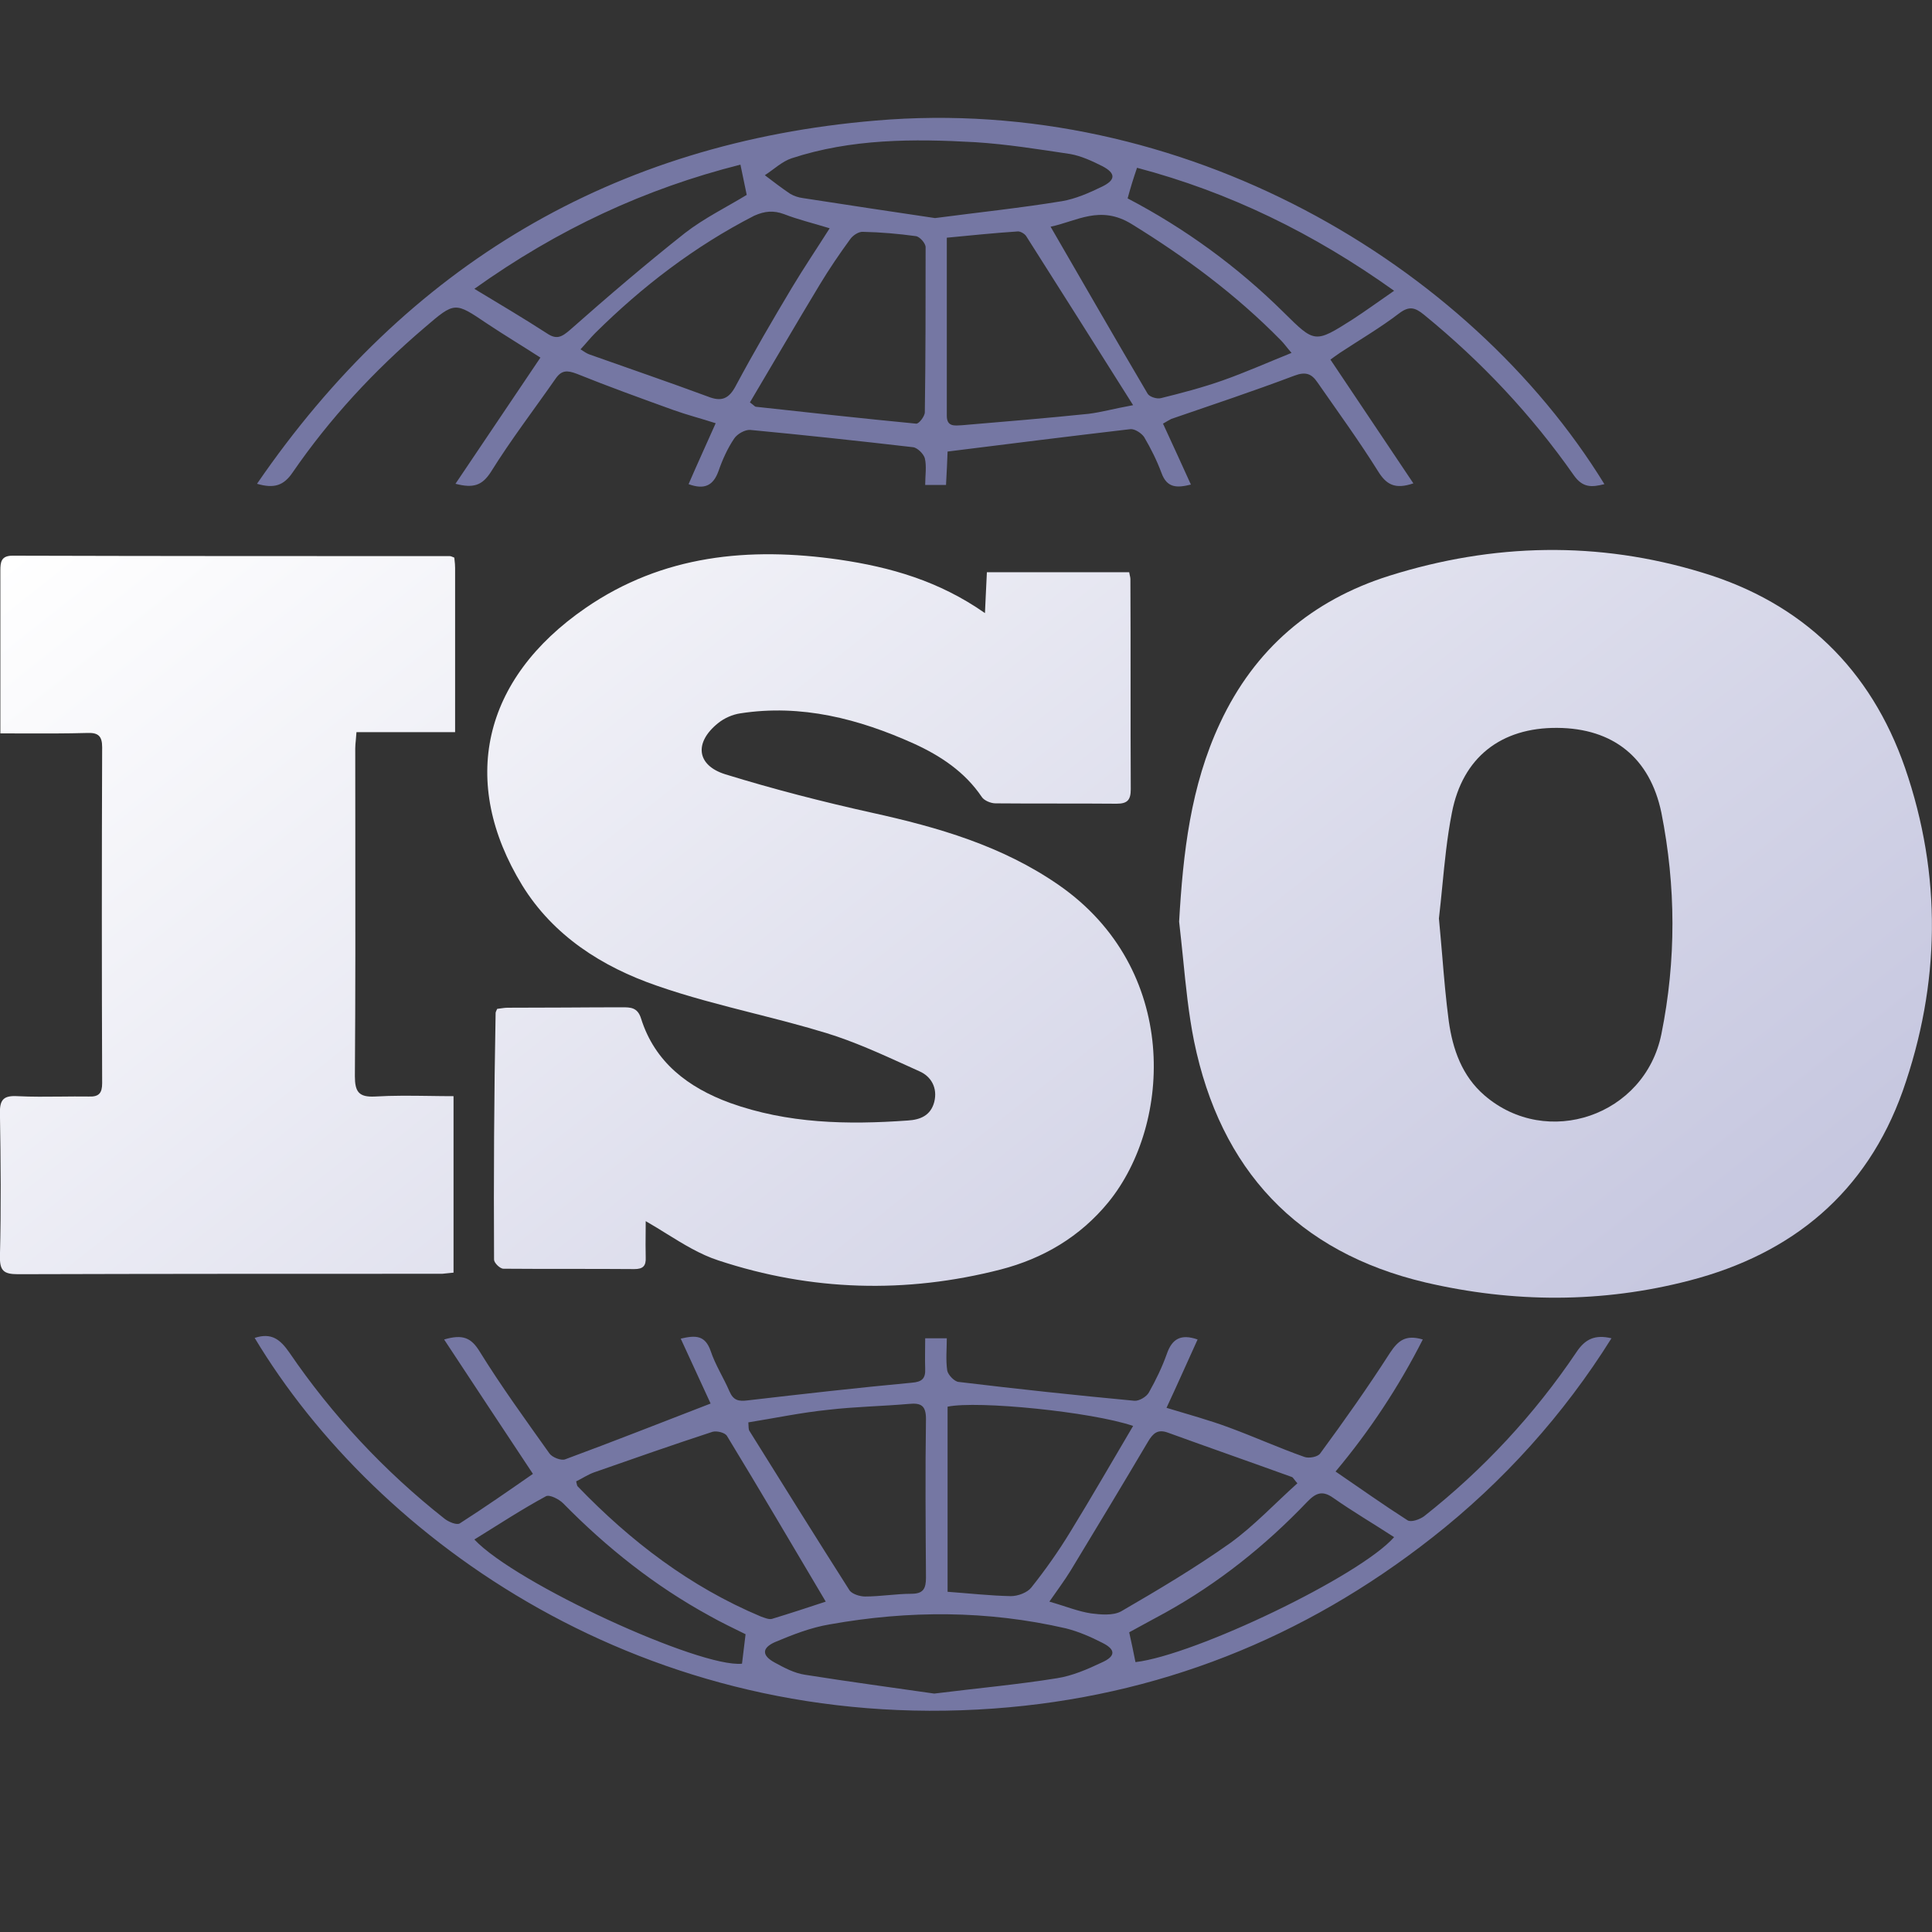 <svg xmlns="http://www.w3.org/2000/svg" width="32" height="32" viewBox="0 0 32 32" fill="none">
  <rect x="0" y="0" width="32" height="32" fill="#333333" stroke="none"/>
  <g clip-path="url(#clip0_4667_5997)">
    <path d="M26.112 22.394C25.417 23.427 24.564 24.345 23.586 25.115C23.514 25.167 23.371 25.219 23.312 25.18C22.915 24.926 22.531 24.653 22.121 24.373C22.685 23.701 23.169 22.968 23.566 22.186C23.28 22.101 23.156 22.205 23.019 22.413C22.655 22.98 22.264 23.533 21.867 24.073C21.828 24.132 21.678 24.158 21.607 24.132C21.183 23.982 20.78 23.8 20.357 23.644C20.024 23.52 19.686 23.429 19.321 23.318C19.504 22.928 19.666 22.557 19.836 22.186C19.556 22.088 19.413 22.179 19.328 22.42C19.25 22.641 19.146 22.856 19.029 23.064C18.989 23.136 18.866 23.208 18.788 23.201C17.818 23.11 16.848 23.006 15.877 22.889C15.806 22.882 15.702 22.771 15.689 22.7C15.663 22.524 15.682 22.342 15.682 22.166H15.324C15.324 22.348 15.318 22.511 15.324 22.674C15.331 22.837 15.266 22.889 15.103 22.902C14.198 22.986 13.287 23.09 12.382 23.195C12.232 23.214 12.147 23.195 12.082 23.045C11.984 22.817 11.848 22.609 11.77 22.374C11.678 22.114 11.522 22.114 11.275 22.172C11.451 22.557 11.62 22.921 11.77 23.247C10.943 23.566 10.155 23.878 9.361 24.171C9.296 24.197 9.146 24.139 9.1 24.073C8.703 23.514 8.3 22.96 7.942 22.381C7.805 22.16 7.668 22.094 7.356 22.186C7.857 22.947 8.339 23.676 8.827 24.412C8.443 24.679 8.033 24.965 7.616 25.232C7.564 25.265 7.427 25.206 7.362 25.154C6.37 24.372 5.503 23.444 4.791 22.4C4.641 22.186 4.498 22.068 4.218 22.16C6.236 25.519 10.689 28.715 16.457 28.299C19.165 28.103 21.593 27.14 23.722 25.467C24.896 24.547 25.901 23.43 26.691 22.166C26.418 22.101 26.255 22.179 26.112 22.394ZM15.695 23.299C16.19 23.195 18.078 23.383 18.768 23.618C18.41 24.223 18.078 24.803 17.726 25.375C17.531 25.695 17.316 26 17.082 26.294C17.017 26.378 16.861 26.437 16.743 26.437C16.398 26.43 16.053 26.391 15.695 26.365V23.299ZM13.716 23.351C14.159 23.299 14.608 23.292 15.057 23.253C15.253 23.234 15.337 23.279 15.337 23.501C15.324 24.38 15.331 25.258 15.337 26.131C15.337 26.313 15.292 26.398 15.096 26.398C14.842 26.398 14.588 26.443 14.328 26.443C14.243 26.443 14.12 26.404 14.074 26.346C13.514 25.467 12.967 24.588 12.414 23.702C12.395 23.676 12.401 23.631 12.395 23.559C12.837 23.488 13.274 23.396 13.716 23.351ZM12.29 27.556C11.594 27.628 8.541 26.228 7.857 25.499C8.267 25.245 8.645 24.998 9.042 24.783C9.1 24.75 9.257 24.829 9.328 24.9C10.051 25.636 10.845 26.267 11.75 26.762C11.945 26.873 12.154 26.971 12.349 27.068C12.329 27.244 12.31 27.4 12.29 27.556ZM9.569 24.62C9.556 24.607 9.556 24.588 9.543 24.536C9.641 24.49 9.732 24.425 9.843 24.386C10.494 24.158 11.145 23.93 11.802 23.715C11.874 23.696 12.011 23.728 12.043 23.787C12.59 24.685 13.124 25.597 13.677 26.528C13.384 26.625 13.085 26.723 12.785 26.814C12.733 26.827 12.662 26.795 12.603 26.775C11.425 26.28 10.441 25.525 9.569 24.62ZM18.247 27.537C18.013 27.648 17.759 27.758 17.505 27.797C16.861 27.901 16.203 27.96 15.474 28.051C14.803 27.954 14.068 27.856 13.332 27.739C13.156 27.713 12.987 27.622 12.831 27.537C12.616 27.42 12.616 27.296 12.837 27.198C13.13 27.075 13.43 26.957 13.742 26.905C15.051 26.671 16.353 26.671 17.655 26.971C17.863 27.023 18.072 27.114 18.26 27.211C18.482 27.322 18.482 27.433 18.247 27.537ZM18.072 26.723C17.857 26.691 17.655 26.606 17.381 26.528C17.512 26.339 17.629 26.183 17.733 26.014C18.163 25.304 18.592 24.594 19.015 23.878C19.1 23.735 19.178 23.67 19.341 23.728C20.024 23.976 20.715 24.217 21.398 24.464C21.418 24.471 21.431 24.503 21.489 24.568C21.118 24.9 20.773 25.271 20.376 25.558C19.797 25.968 19.185 26.332 18.566 26.691C18.43 26.762 18.228 26.743 18.072 26.723ZM18.807 27.53C18.775 27.361 18.742 27.218 18.703 27.036C18.892 26.931 19.1 26.821 19.302 26.71C20.181 26.222 20.956 25.603 21.646 24.881C21.789 24.731 21.899 24.679 22.082 24.809C22.407 25.037 22.752 25.239 23.091 25.46C22.524 26.105 19.797 27.413 18.807 27.53ZM4.843 7.831C5.461 6.932 6.197 6.138 7.03 5.428C7.538 4.992 7.531 4.999 8.072 5.363C8.365 5.558 8.671 5.741 8.951 5.923C8.475 6.626 8.02 7.31 7.544 8.013C7.844 8.091 7.987 8.039 8.13 7.818C8.462 7.284 8.847 6.782 9.205 6.268C9.302 6.131 9.393 6.131 9.55 6.19C10.084 6.405 10.624 6.6 11.164 6.795C11.386 6.874 11.613 6.932 11.854 7.01C11.698 7.362 11.548 7.687 11.405 8.019C11.672 8.117 11.815 8.039 11.9 7.804C11.965 7.616 12.05 7.427 12.16 7.264C12.212 7.186 12.342 7.114 12.427 7.121C13.325 7.206 14.224 7.303 15.122 7.407C15.194 7.414 15.298 7.518 15.318 7.59C15.35 7.726 15.324 7.876 15.324 8.032H15.669C15.682 7.818 15.689 7.622 15.695 7.479C16.73 7.349 17.726 7.225 18.723 7.108C18.794 7.101 18.905 7.173 18.95 7.238C19.061 7.427 19.159 7.622 19.237 7.831C19.328 8.084 19.491 8.084 19.725 8.026C19.569 7.681 19.419 7.355 19.263 7.017C19.321 6.984 19.36 6.958 19.4 6.939C20.083 6.704 20.767 6.476 21.437 6.223C21.626 6.151 21.724 6.19 21.821 6.333C22.16 6.821 22.511 7.303 22.824 7.804C22.961 8.026 23.104 8.11 23.41 8.006L22.036 5.956C22.082 5.923 22.134 5.884 22.192 5.845C22.518 5.63 22.863 5.428 23.169 5.194C23.338 5.064 23.436 5.09 23.586 5.213C24.536 5.988 25.363 6.867 26.066 7.87C26.216 8.084 26.366 8.071 26.574 8.019C24.328 4.367 19.595 1.561 14.504 1.997C10.168 2.362 6.744 4.387 4.257 8.013C4.543 8.097 4.7 8.039 4.843 7.831ZM15.318 6.828C15.318 6.893 15.22 7.023 15.174 7.017C14.289 6.932 13.404 6.834 12.518 6.737C12.505 6.737 12.492 6.717 12.421 6.665C12.811 6.008 13.189 5.357 13.579 4.712C13.736 4.452 13.905 4.204 14.081 3.963C14.126 3.898 14.224 3.833 14.296 3.84C14.588 3.846 14.882 3.872 15.168 3.911C15.233 3.918 15.331 4.029 15.331 4.094C15.331 5.005 15.331 5.917 15.318 6.828ZM18.032 6.854C17.336 6.926 16.633 6.984 15.936 7.043C15.819 7.049 15.682 7.075 15.682 6.887V3.937C16.086 3.898 16.47 3.859 16.861 3.833C16.906 3.833 16.971 3.872 16.997 3.911C17.577 4.823 18.156 5.741 18.768 6.711C18.449 6.769 18.241 6.828 18.032 6.854ZM20.252 6.301C19.92 6.418 19.575 6.509 19.23 6.594C19.165 6.613 19.041 6.574 19.009 6.522C18.475 5.617 17.948 4.699 17.401 3.755C17.837 3.664 18.221 3.391 18.742 3.71C19.64 4.263 20.474 4.881 21.216 5.637C21.268 5.689 21.307 5.747 21.392 5.845C20.988 6.008 20.623 6.17 20.252 6.301ZM18.833 2.779C20.357 3.182 21.75 3.859 23.091 4.816C22.837 4.992 22.622 5.148 22.401 5.292C21.776 5.689 21.776 5.682 21.262 5.174C20.499 4.419 19.628 3.783 18.677 3.286C18.723 3.117 18.768 2.967 18.833 2.779ZM13.111 2.622C14.1 2.297 15.129 2.297 16.151 2.355C16.678 2.388 17.206 2.473 17.726 2.551C17.909 2.583 18.091 2.668 18.26 2.753C18.482 2.87 18.482 2.98 18.254 3.091C18.039 3.195 17.818 3.293 17.59 3.332C16.913 3.443 16.236 3.514 15.487 3.612C14.79 3.508 14.042 3.397 13.293 3.28C13.22 3.27 13.149 3.246 13.085 3.208C12.941 3.111 12.805 3.006 12.668 2.902C12.818 2.805 12.954 2.674 13.111 2.622ZM12.987 3.547C13.221 3.638 13.469 3.697 13.742 3.781C13.527 4.12 13.312 4.439 13.117 4.764C12.798 5.298 12.486 5.832 12.193 6.379C12.076 6.607 11.952 6.659 11.724 6.568C11.073 6.327 10.422 6.105 9.764 5.871C9.725 5.858 9.686 5.832 9.615 5.786C9.706 5.689 9.777 5.598 9.856 5.519C10.637 4.745 11.503 4.081 12.492 3.573C12.668 3.495 12.811 3.482 12.987 3.547ZM12.264 2.727C12.303 2.902 12.329 3.052 12.368 3.228C12.037 3.43 11.665 3.612 11.346 3.859C10.695 4.374 10.064 4.914 9.445 5.461C9.302 5.585 9.218 5.63 9.055 5.519C8.684 5.279 8.3 5.051 7.857 4.784C9.244 3.794 10.689 3.124 12.264 2.727Z" fill="#7577A3"/>
    <path fill-rule="evenodd" clip-rule="evenodd" d="M28.195 9.484C29.855 9.985 30.988 11.086 31.554 12.72C32.166 14.497 32.14 16.294 31.515 18.071C30.916 19.751 29.692 20.766 27.986 21.209C26.535 21.587 25.064 21.58 23.612 21.242C21.483 20.74 20.213 19.373 19.777 17.244C19.686 16.79 19.64 16.327 19.594 15.864C19.573 15.664 19.553 15.464 19.53 15.265C19.595 14.133 19.719 13.019 20.207 11.978C20.78 10.747 21.73 9.94 23.013 9.536C24.732 8.996 26.47 8.957 28.195 9.484ZM27.518 17.127C27.244 18.481 25.623 19.035 24.588 18.143C24.217 17.824 24.061 17.381 23.996 16.912C23.949 16.556 23.918 16.198 23.887 15.82C23.87 15.624 23.853 15.422 23.833 15.213C23.853 15.044 23.87 14.868 23.888 14.688C23.927 14.289 23.967 13.871 24.048 13.462C24.224 12.544 24.862 12.049 25.793 12.056C26.717 12.062 27.329 12.55 27.518 13.462C27.759 14.679 27.765 15.903 27.518 17.127Z" fill="url(#paint0_linear_4667_5997)"/>
    <path d="M16.574 21.027C15.005 21.43 13.436 21.385 11.9 20.877C11.597 20.779 11.321 20.608 11.038 20.433C10.926 20.363 10.812 20.293 10.695 20.226C10.695 20.285 10.695 20.346 10.694 20.41C10.693 20.543 10.691 20.684 10.695 20.825C10.702 20.968 10.65 21.02 10.507 21.02C10.145 21.017 9.784 21.017 9.423 21.017C9.061 21.017 8.7 21.017 8.339 21.014C8.28 21.014 8.183 20.916 8.183 20.864C8.176 19.503 8.183 18.143 8.209 16.776C8.209 16.768 8.214 16.757 8.22 16.742C8.225 16.733 8.23 16.723 8.235 16.71C8.249 16.709 8.264 16.706 8.28 16.704C8.322 16.698 8.368 16.691 8.41 16.691C8.726 16.691 9.042 16.689 9.358 16.688C9.673 16.686 9.989 16.684 10.305 16.684C10.442 16.684 10.559 16.684 10.617 16.867C10.845 17.596 11.399 18.013 12.089 18.267C13.046 18.611 14.035 18.631 15.038 18.559C15.246 18.546 15.415 18.475 15.474 18.253C15.533 18.019 15.422 17.83 15.233 17.746C15.156 17.711 15.08 17.677 15.004 17.642C14.573 17.447 14.145 17.252 13.697 17.114C13.294 16.99 12.885 16.886 12.475 16.782C11.937 16.645 11.399 16.508 10.878 16.326C9.973 16.014 9.166 15.5 8.651 14.666C7.603 12.954 7.987 11.248 9.699 10.07C10.975 9.191 12.408 9.055 13.899 9.269C14.745 9.393 15.552 9.621 16.314 10.155C16.319 10.046 16.324 9.947 16.328 9.852C16.334 9.725 16.339 9.604 16.346 9.478H18.703C18.706 9.497 18.71 9.514 18.713 9.529C18.718 9.551 18.723 9.57 18.723 9.588C18.726 10.168 18.726 10.749 18.726 11.33C18.726 11.911 18.726 12.492 18.729 13.071C18.729 13.247 18.677 13.312 18.495 13.312C18.159 13.309 17.824 13.309 17.49 13.309C17.155 13.309 16.822 13.309 16.489 13.306C16.411 13.306 16.301 13.26 16.262 13.201C15.982 12.785 15.578 12.518 15.135 12.316C14.224 11.906 13.274 11.659 12.264 11.815C12.134 11.834 11.998 11.893 11.893 11.978C11.496 12.297 11.535 12.674 12.011 12.824C12.811 13.071 13.625 13.28 14.445 13.462C15.539 13.703 16.6 14.009 17.538 14.66C19.536 16.047 19.419 18.611 18.358 19.913C17.889 20.486 17.277 20.845 16.574 21.027Z" fill="url(#paint1_linear_4667_5997)"/>
    <path d="M7.512 21.079V18.156C7.376 18.156 7.241 18.154 7.109 18.152C6.803 18.148 6.505 18.144 6.21 18.162C5.943 18.175 5.878 18.084 5.878 17.824C5.888 16.466 5.886 15.109 5.885 13.752C5.885 13.299 5.884 12.847 5.884 12.394C5.884 12.349 5.889 12.304 5.894 12.253C5.897 12.216 5.901 12.174 5.904 12.127H7.538V9.406C7.538 9.363 7.534 9.32 7.528 9.269L7.525 9.237L7.513 9.231C7.477 9.216 7.465 9.211 7.447 9.211C5.032 9.211 2.616 9.211 0.208 9.204C0.019 9.204 0.006 9.308 0.006 9.452V12.147C0.132 12.147 0.257 12.147 0.381 12.148C0.747 12.149 1.101 12.15 1.451 12.14C1.627 12.134 1.692 12.192 1.692 12.375C1.685 14.23 1.685 16.085 1.692 17.941C1.692 18.104 1.64 18.169 1.471 18.162C1.314 18.16 1.157 18.161 1 18.163C0.763 18.165 0.527 18.168 0.292 18.156C0.064 18.143 -0.007 18.208 -0.001 18.442C0.012 19.23 0.019 20.011 -0.001 20.799C-0.007 21.046 0.058 21.105 0.299 21.105C2.642 21.098 4.979 21.098 7.322 21.098H7.323C7.375 21.092 7.44 21.085 7.512 21.079Z" fill="url(#paint2_linear_4667_5997)"/>
  </g>
  <defs>
    <linearGradient id="paint0_linear_4667_5997" x1="-0.196" y1="9.482" x2="16.799" y2="30.919" gradientUnits="userSpaceOnUse">
      <stop stop-color="white"/>
      <stop offset="1" stop-color="#C5C6DF"/>
    </linearGradient>
    <linearGradient id="paint1_linear_4667_5997" x1="-0.196" y1="9.482" x2="16.799" y2="30.919" gradientUnits="userSpaceOnUse">
      <stop stop-color="white"/>
      <stop offset="1" stop-color="#C5C6DF"/>
    </linearGradient>
    <linearGradient id="paint2_linear_4667_5997" x1="-0.196" y1="9.482" x2="16.799" y2="30.919" gradientUnits="userSpaceOnUse">
      <stop stop-color="white"/>
      <stop offset="1" stop-color="#C5C6DF"/>
    </linearGradient>
    <clipPath id="clip0_4667_5997">
      <rect width="32" height="32" fill="white"/>
    </clipPath>
  </defs>
</svg>
